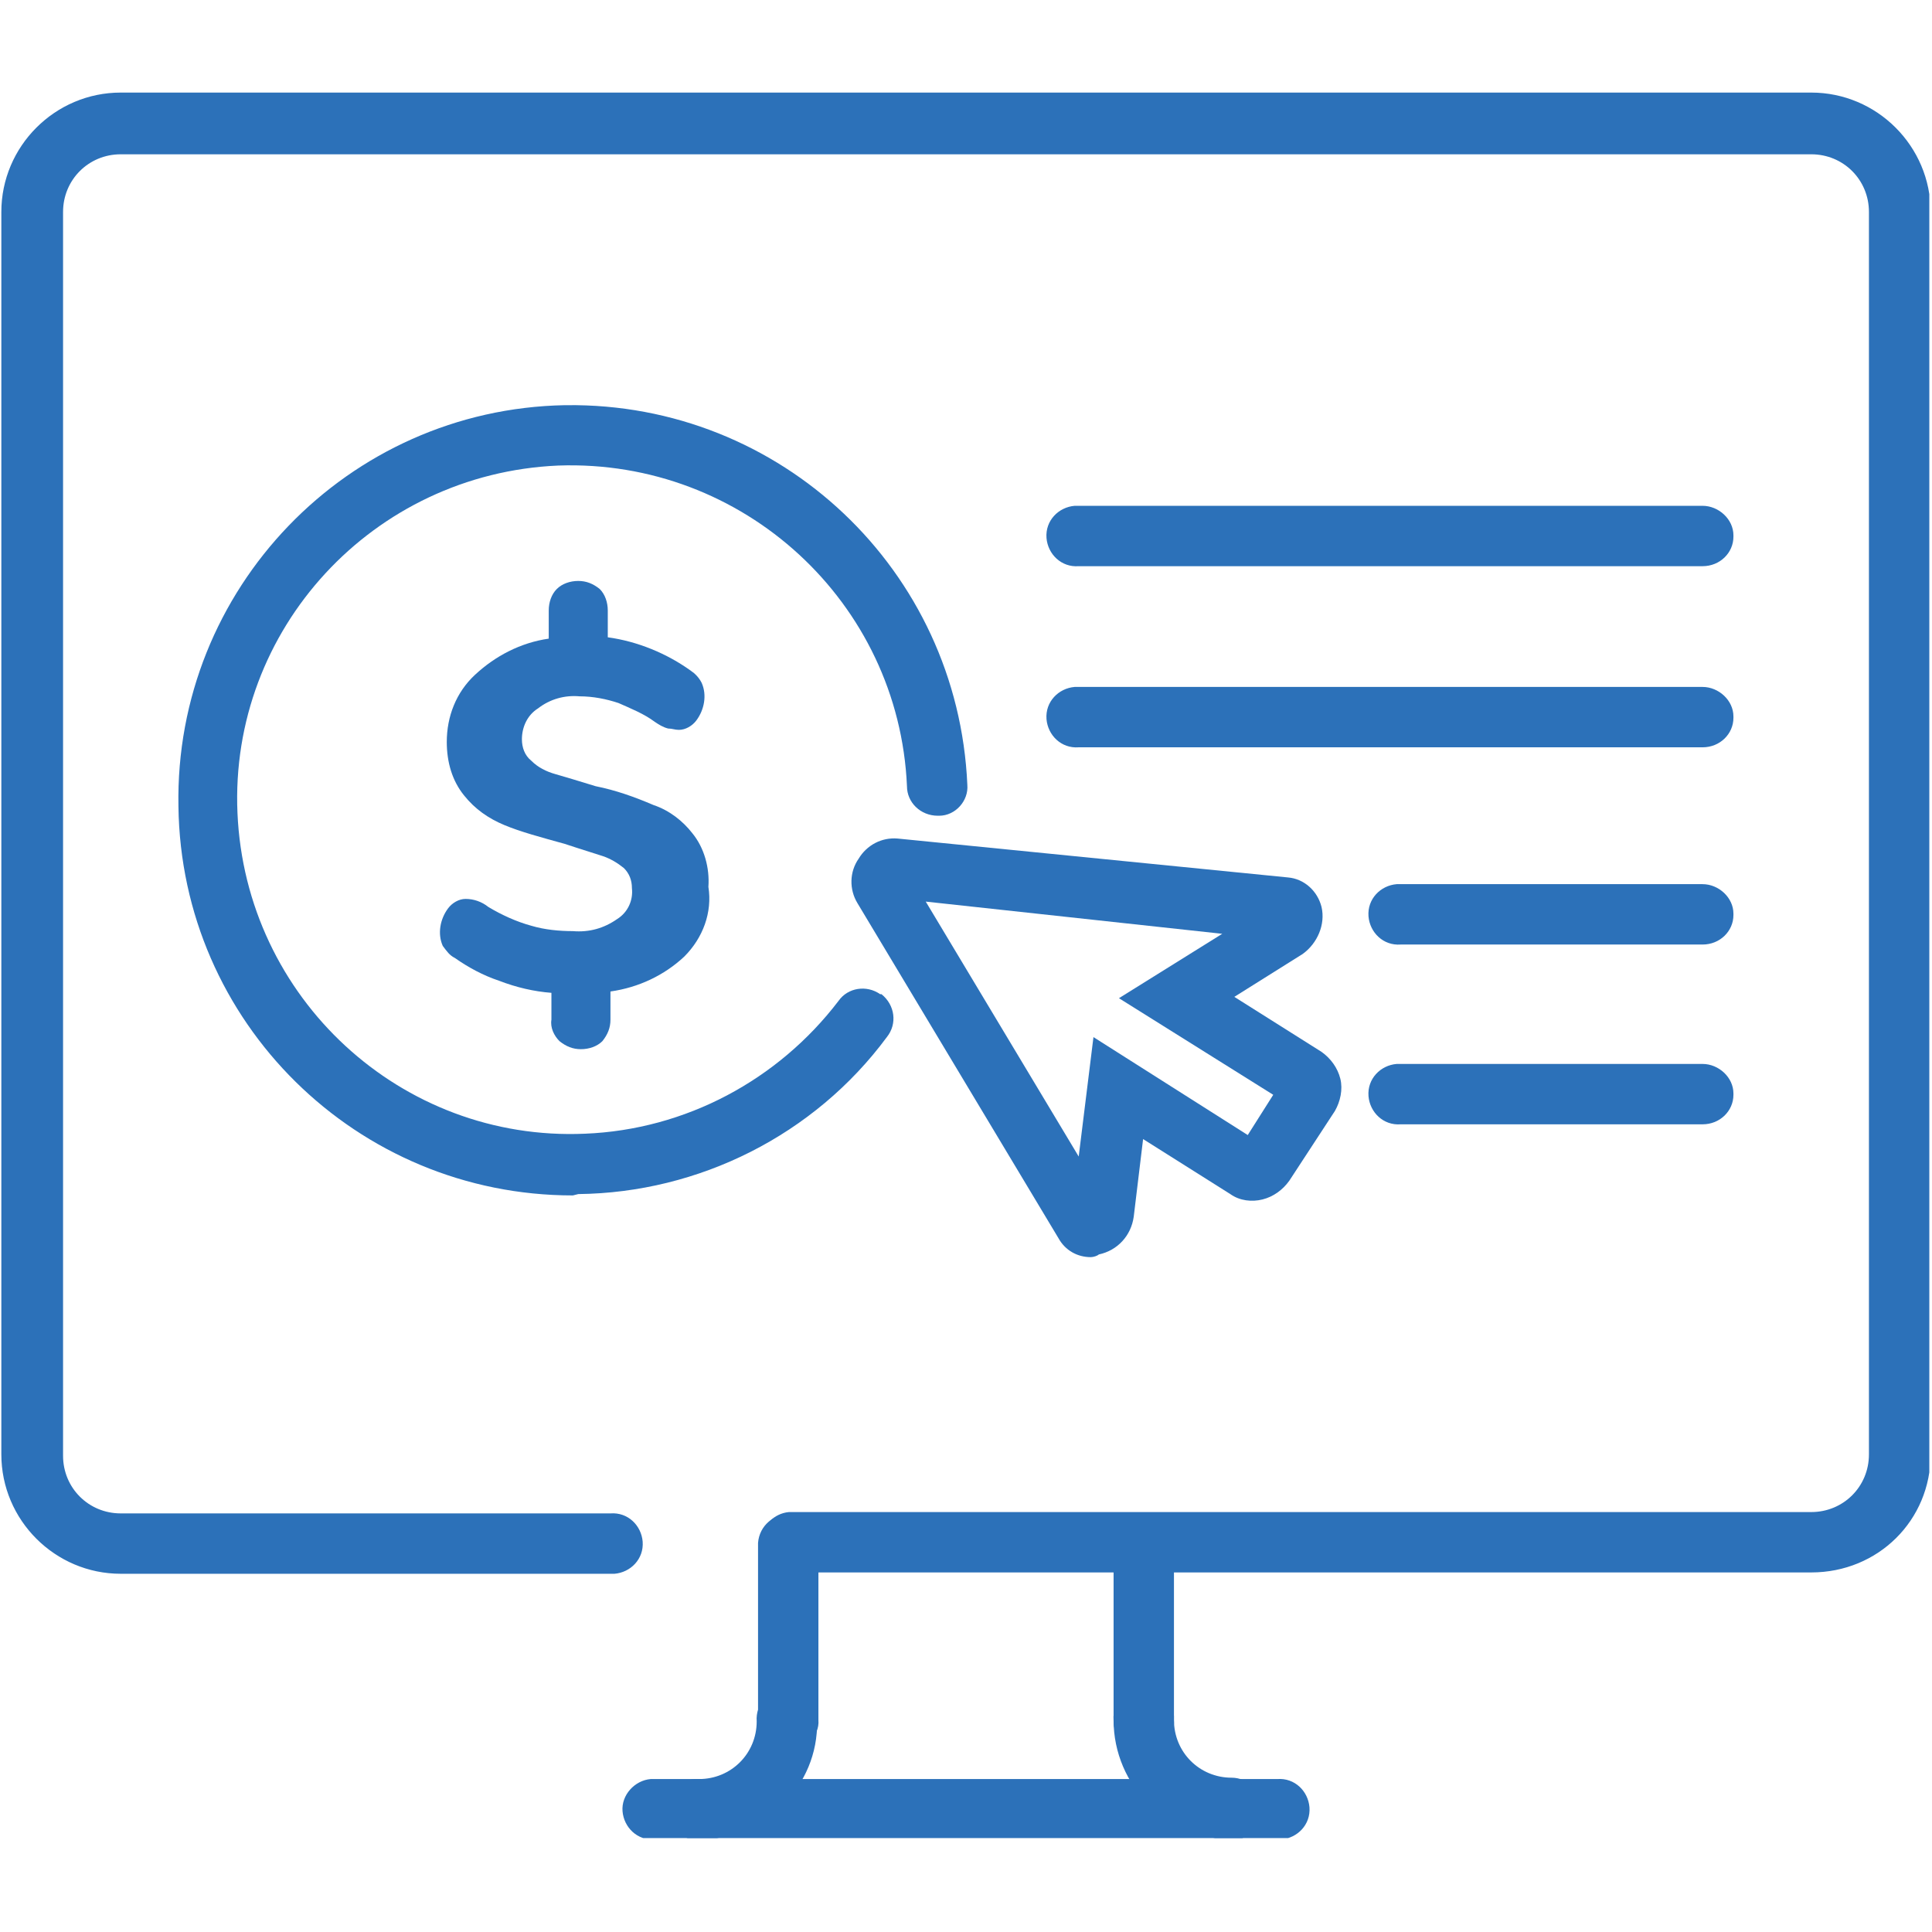 <?xml version="1.0" encoding="utf-8"?>
<!-- Generator: Adobe Illustrator 28.0.0, SVG Export Plug-In . SVG Version: 6.00 Build 0)  -->
<svg version="1.1" id="Group_1225" xmlns="http://www.w3.org/2000/svg" xmlns:xlink="http://www.w3.org/1999/xlink" x="0px" y="0px"
	 viewBox="0 0 144 144" style="enable-background:new 0 0 144 144;" xml:space="preserve">
<style type="text/css">
	.st0{clip-path:url(#SVGID_00000136407662631264682820000010410631073368848527_);}
	.st1{fill:#2C71B9;}
</style>
<g>
	<defs>
		<rect id="SVGID_1_" x="0.1" y="6.9" width="143.7" height="130.1"/>
	</defs>
	<clipPath id="SVGID_00000147205131713460675010000008630619359794806159_">
		<use xlink:href="#SVGID_1_"  style="overflow:visible;"/>
	</clipPath>
	<g id="Group_1224" style="clip-path:url(#SVGID_00000147205131713460675010000008630619359794806159_);">
		<path id="Path_817" class="st1" d="M135,117.2H58.8c-1.3-0.1-2.2-1.2-2.1-2.4c0.1-1.1,1-2,2.1-2.1H135c2.4,0,4.3-1.9,4.3-4.3
			c0,0,0,0,0-0.1V15.8c0-2.4-1.9-4.3-4.3-4.3H9c-2.4,0-4.3,1.9-4.3,4.3c0,0,0,0,0,0.1v92.6c0,2.4,1.9,4.3,4.3,4.3h36.5
			c1.3-0.1,2.3,0.9,2.4,2.1c0.1,1.3-0.9,2.3-2.1,2.4c-0.1,0-0.2,0-0.3,0H9c-4.9,0-8.9-4-8.9-8.9V15.8c0-4.9,4-8.9,8.9-8.9H135
			c4.9,0,8.9,4,8.9,8.9v92.6C143.9,113.3,140,117.2,135,117.2C135.1,117.2,135.1,117.2,135,117.2"/>
		<path id="Path_818" class="st1" d="M95.2,137.1H48.8c-1.3,0.1-2.3-0.9-2.4-2.1s0.9-2.3,2.1-2.4c0.1,0,0.2,0,0.3,0h46.4
			c1.3-0.1,2.3,0.9,2.4,2.1c0.1,1.3-0.9,2.3-2.1,2.4C95.4,137.1,95.3,137.1,95.2,137.1"/>
		<path id="Path_819" class="st1" d="M85.3,130.5c-1.2,0-2.3-1-2.3-2.2c0,0,0,0,0-0.1V115c0.1-1.3,1.2-2.2,2.4-2.1
			c1.1,0.1,2,1,2.1,2.1v13.2C87.6,129.4,86.6,130.4,85.3,130.5C85.3,130.5,85.3,130.5,85.3,130.5"/>
		<path id="Path_820" class="st1" d="M58.8,130.5c-1.2,0-2.3-1-2.3-2.2c0,0,0,0,0-0.1V115c0.1-1.3,1.2-2.2,2.4-2.1
			c1.1,0.1,2,1,2.1,2.1v13.2C61.1,129.4,60,130.4,58.8,130.5"/>
		<path id="Path_821" class="st1" d="M91.9,137.1c-4.9,0-8.9-4-8.9-8.9c-0.1-1.3,0.9-2.3,2.1-2.4c1.3-0.1,2.3,0.9,2.4,2.1
			c0,0.1,0,0.2,0,0.3c0,2.4,1.9,4.3,4.3,4.3c1.2,0,2.3,1,2.3,2.2c0,0,0,0,0,0.1C94.2,136.1,93.2,137.1,91.9,137.1"/>
		<path id="Path_822" class="st1" d="M52.1,137.1c-1.3,0.1-2.3-0.9-2.4-2.1c-0.1-1.3,0.9-2.3,2.1-2.4c0.1,0,0.2,0,0.3,0
			c2.4,0,4.3-1.9,4.3-4.3c0,0,0,0,0,0c-0.1-1.3,0.9-2.3,2.1-2.4c1.3-0.1,2.3,0.9,2.4,2.1c0,0.1,0,0.2,0,0.3
			C61,133.1,57,137.1,52.1,137.1"/>
		<path id="Path_823" class="st1" d="M126.9,42.2H80.4c-1.3,0.1-2.3-0.9-2.4-2.1c-0.1-1.3,0.9-2.3,2.1-2.4c0.1,0,0.2,0,0.3,0h46.5
			c1.2,0,2.3,1,2.3,2.2c0,0,0,0,0,0.1C129.2,41.2,128.2,42.2,126.9,42.2"/>
		<path id="Path_824" class="st1" d="M126.9,55.7H80.4c-1.3,0.1-2.3-0.9-2.4-2.1c-0.1-1.3,0.9-2.3,2.1-2.4c0.1,0,0.2,0,0.3,0h46.5
			c1.2,0,2.3,1,2.3,2.2c0,0,0,0,0,0.1C129.2,54.7,128.2,55.7,126.9,55.7"/>
		<path id="Path_825" class="st1" d="M126.9,70.4h-22.5c-1.3,0.1-2.3-0.9-2.4-2.1c-0.1-1.3,0.9-2.3,2.1-2.4c0.1,0,0.2,0,0.3,0h22.5
			c1.2,0,2.3,1,2.3,2.2c0,0,0,0,0,0.1C129.2,69.4,128.2,70.4,126.9,70.4"/>
		<path id="Path_826" class="st1" d="M126.9,83.8h-22.5c-1.3,0.1-2.3-0.9-2.4-2.1c-0.1-1.3,0.9-2.3,2.1-2.4c0.1,0,0.2,0,0.3,0h22.5
			c1.2,0,2.3,1,2.3,2.2c0,0,0,0,0,0.1C129.2,82.8,128.2,83.8,126.9,83.8"/>
		<path id="Path_827" class="st1" d="M42.7,89.1c-16.1,0-29.2-12.9-29.4-29c-0.3-16.2,12.6-29.6,28.8-29.9c0,0,0.1,0,0.1,0
			c16-0.2,29.2,12.3,29.9,28.3c0.1,1.2-0.9,2.3-2.1,2.3c0,0,0,0-0.1,0c-1.3,0-2.3-1-2.3-2.2C67,44.9,55.4,34.2,41.6,34.7
			c-13.8,0.6-24.5,12.2-23.9,25.9c0.6,13.8,12.2,24.5,25.9,23.9c7.5-0.3,14.4-4,18.9-9.9c0.7-1,2.1-1.2,3.1-0.5c0,0,0,0,0.1,0
			c1,0.8,1.2,2.2,0.4,3.2c0,0,0,0,0,0c-5.4,7.3-14,11.6-23,11.7L42.7,89.1"/>
		<path id="Path_828" class="st1" d="M51,71.3c-1.5,1.4-3.4,2.3-5.5,2.6V76c0,0.6-0.2,1.1-0.6,1.6c-0.4,0.4-1,0.6-1.6,0.6
			c-0.6,0-1.1-0.2-1.6-0.6c-0.4-0.4-0.7-1-0.6-1.6v-2c-1.3-0.1-2.6-0.4-3.9-0.9c-1.2-0.4-2.3-1-3.3-1.7c-0.4-0.2-0.6-0.5-0.9-0.9
			c-0.4-0.9-0.2-2,0.4-2.8c0.3-0.4,0.8-0.7,1.3-0.7c0.6,0,1.2,0.2,1.7,0.6c1,0.6,2.1,1.1,3.2,1.4c1,0.3,2.1,0.4,3.1,0.4
			c1.2,0.1,2.3-0.2,3.3-0.9c0.8-0.5,1.2-1.4,1.1-2.3c0-0.6-0.2-1.1-0.6-1.5c-0.5-0.4-1-0.7-1.6-0.9c-0.6-0.2-1.6-0.5-2.8-0.9
			c-1.8-0.5-3.3-0.9-4.5-1.4c-1.2-0.5-2.2-1.2-3-2.2c-0.9-1.1-1.3-2.5-1.3-4c0-1.9,0.7-3.7,2.1-5c1.5-1.4,3.4-2.4,5.5-2.7v-2.1
			c0-0.6,0.2-1.2,0.6-1.6c0.4-0.4,1-0.6,1.6-0.6c0.6,0,1.1,0.2,1.6,0.6c0.4,0.4,0.6,1,0.6,1.6v2c2.2,0.3,4.4,1.2,6.2,2.5
			c0.3,0.2,0.6,0.5,0.8,0.9c0.4,0.9,0.2,2-0.4,2.8c-0.3,0.4-0.8,0.7-1.3,0.7c-0.3,0-0.5-0.1-0.8-0.1c-0.4-0.1-0.7-0.3-1-0.5
			c-0.8-0.6-1.8-1-2.7-1.4c-0.9-0.3-1.9-0.5-2.9-0.5c-1.1-0.1-2.2,0.2-3.1,0.9c-0.8,0.5-1.2,1.4-1.2,2.3c0,0.6,0.2,1.2,0.7,1.6
			c0.5,0.5,1.1,0.8,1.8,1c0.7,0.2,1.7,0.5,3,0.9c1.5,0.3,2.9,0.8,4.3,1.4c1.2,0.4,2.2,1.2,2.9,2.1c0.9,1.1,1.3,2.6,1.2,4
			C53.1,68,52.4,69.9,51,71.3"/>
		<path id="Path_829" class="st1" d="M81.3,93.7c-1,0-1.9-0.5-2.4-1.4l-15-25c-0.6-1-0.6-2.3,0.1-3.3c0.6-1,1.7-1.6,2.9-1.5
			l29.1,2.9c1.2,0.1,2.2,1,2.5,2.2c0.3,1.3-0.3,2.7-1.4,3.5l-5.1,3.2l6.5,4.1c0.7,0.5,1.2,1.2,1.4,2c0.2,0.8,0,1.7-0.4,2.4L96.1,88
			c-0.5,0.7-1.2,1.2-2,1.4c-0.8,0.2-1.7,0.1-2.4-0.4l-6.5-4.1l-0.7,5.8c-0.2,1.4-1.2,2.5-2.6,2.8C81.8,93.6,81.5,93.7,81.3,93.7
			 M69,67.2l11.4,19l1.1-8.9L93,84.6l1.9-3l-11.5-7.2l7.7-4.8L69,67.2z"/>
	</g>
</g>
</svg>
